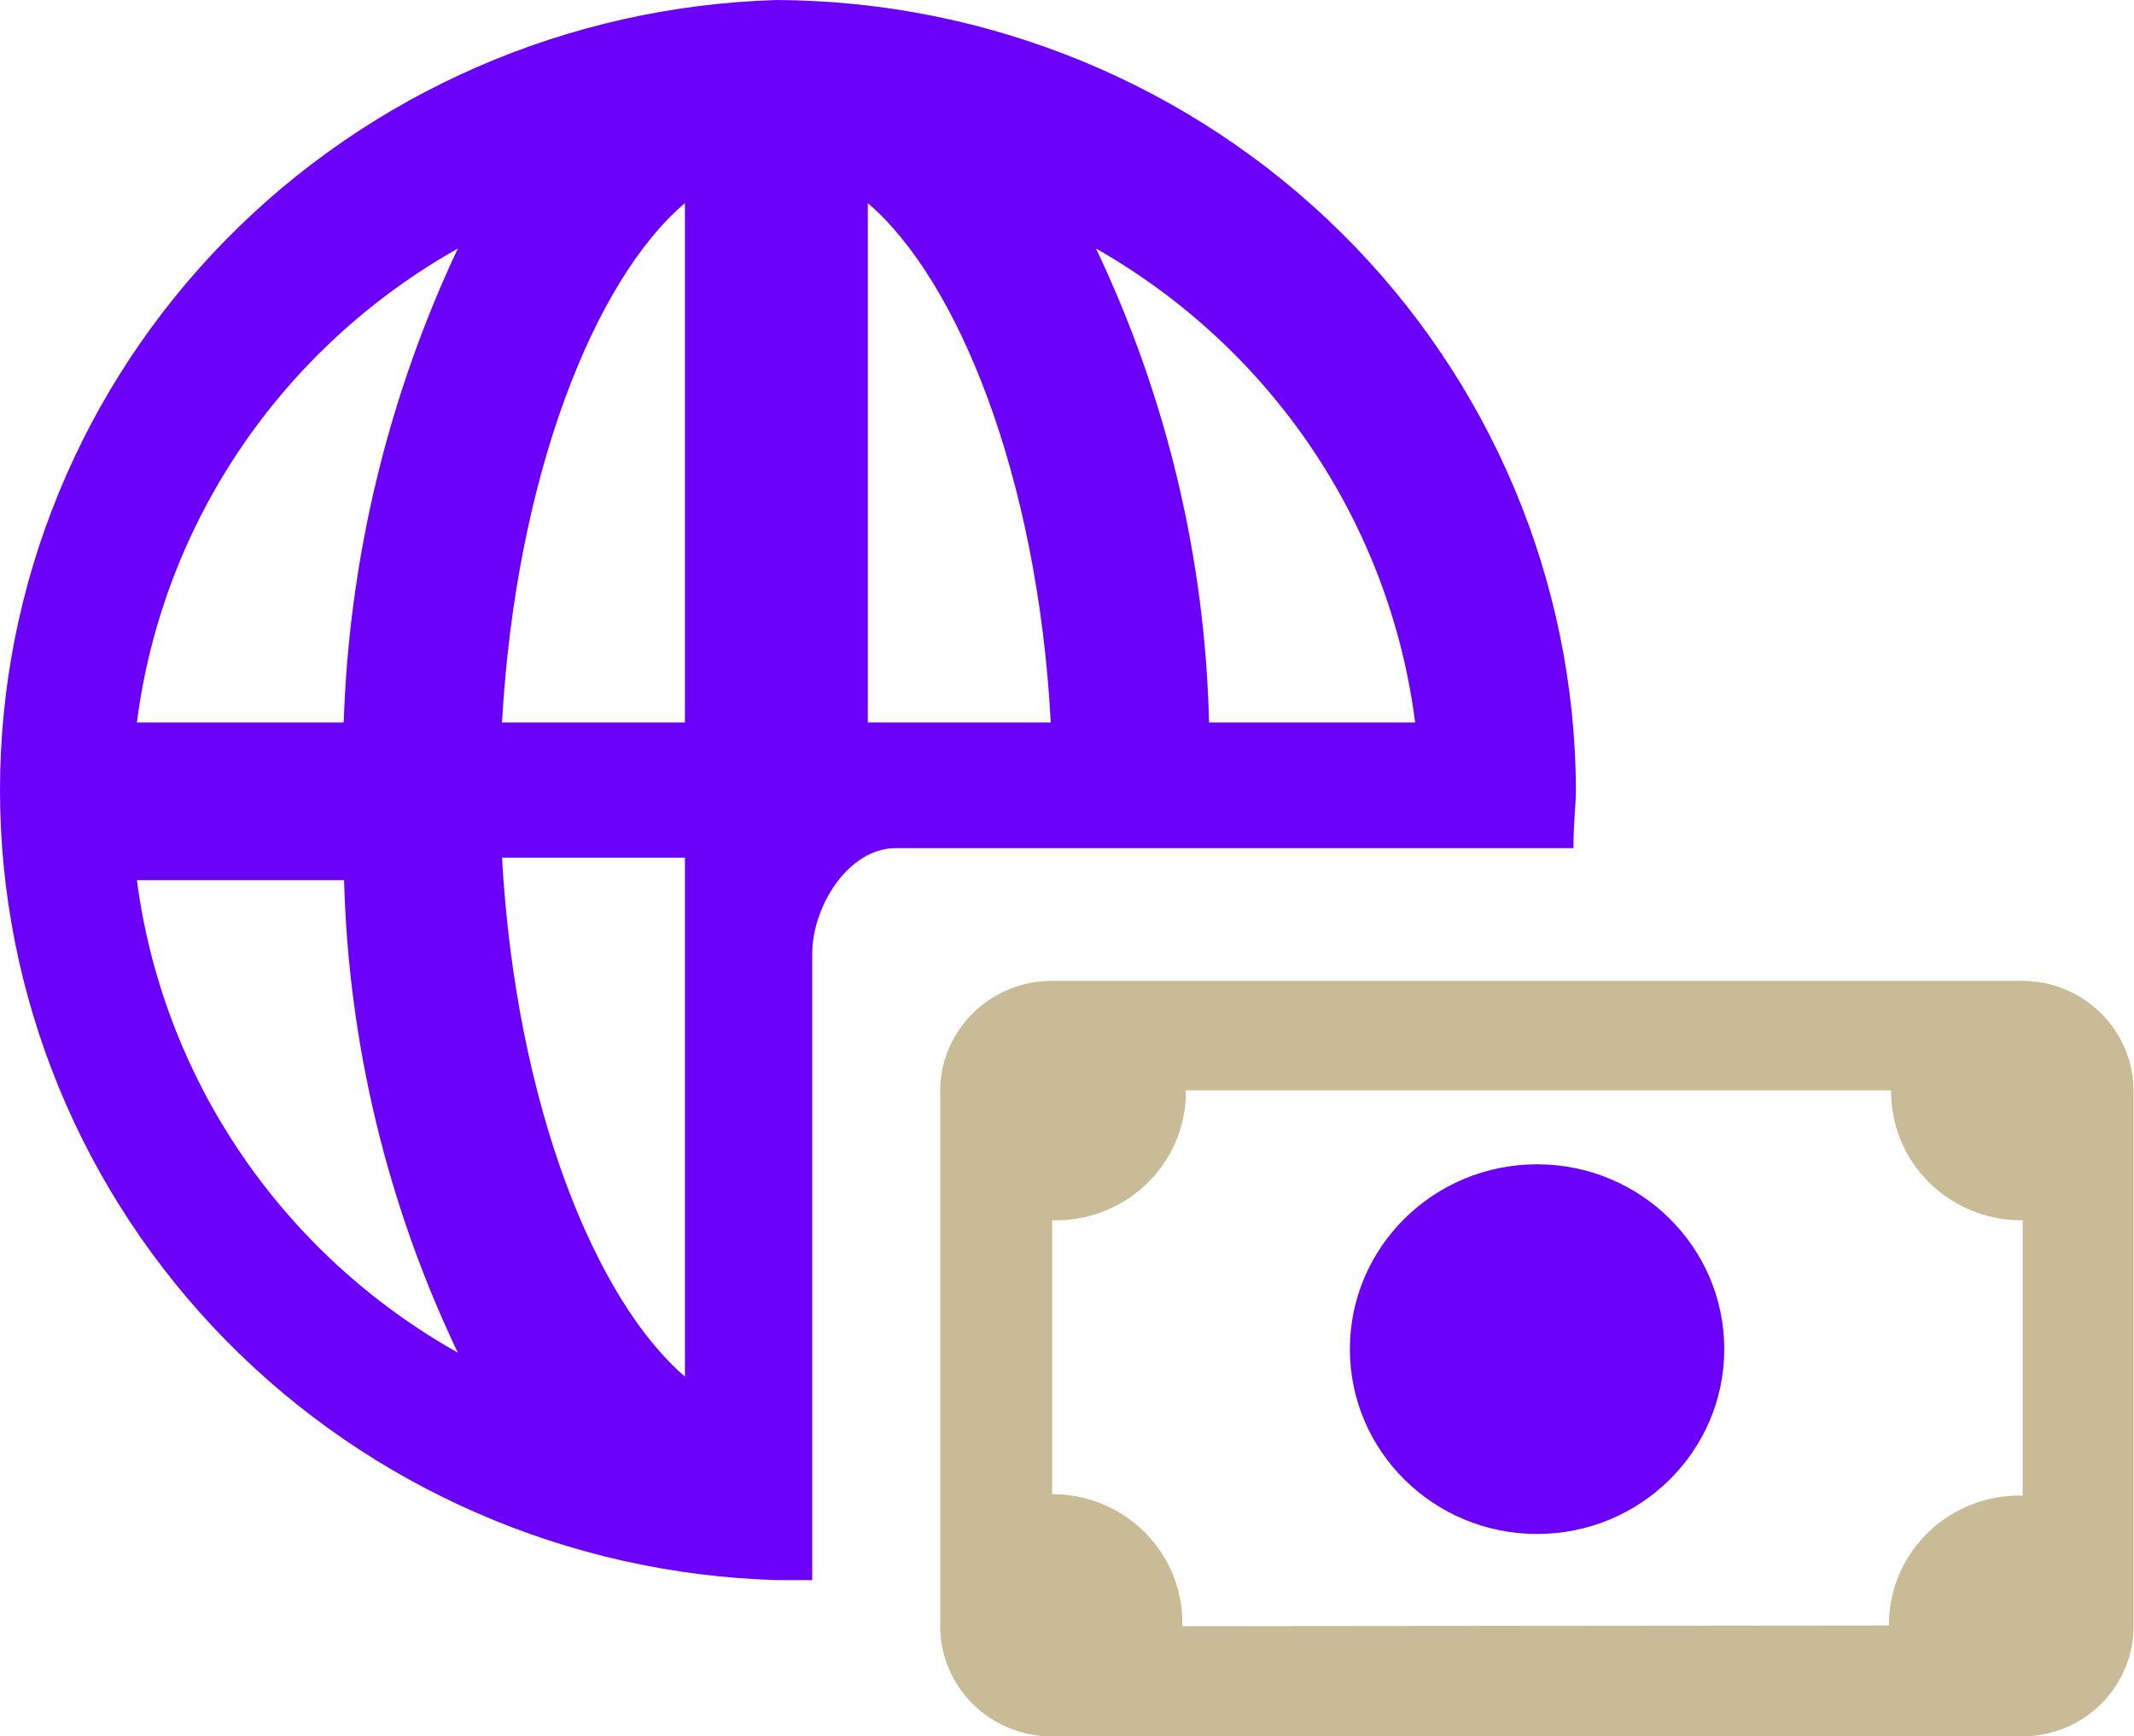 <svg width="145" height="118" viewBox="0 0 145 118" fill="none" xmlns="http://www.w3.org/2000/svg">
<path fill-rule="evenodd" clip-rule="evenodd" d="M52.765 0C38.628 0.417 25.211 6.256 15.36 16.279C5.51 26.302 0 39.721 0 53.689C0 67.656 5.51 81.075 15.36 91.098C25.211 101.121 38.628 106.96 52.765 107.377H55.188V64.814C55.188 61.632 57.611 57.636 60.881 57.636H106.912C106.912 55.866 107.081 54.646 107.081 53.689C107.03 39.473 101.293 25.854 91.119 15.797C80.945 5.741 67.16 0.063 52.765 0ZM96.155 49.095H82.152C81.888 37.95 79.272 26.982 74.472 16.891C80.359 20.241 85.38 24.892 89.142 30.479C92.904 36.066 95.304 42.438 96.155 49.095ZM46.539 13.805V49.095H34.111C35.056 32.275 40.434 18.973 46.539 13.805ZM46.539 58.282V93.548C40.483 88.356 35.056 75.126 34.111 58.282H46.539ZM58.967 49.095V13.805C65.024 18.973 70.499 32.275 71.396 49.095H58.967ZM31.107 16.891C26.352 27 23.715 37.954 23.354 49.095H9.303C10.158 42.424 12.573 36.042 16.358 30.453C20.142 24.863 25.192 20.22 31.107 16.891ZM9.303 59.813H23.379C23.675 70.929 26.307 81.863 31.107 91.921C25.204 88.602 20.162 83.974 16.378 78.402C12.594 72.83 10.172 66.467 9.303 59.813Z" fill="#6C01FA"/>
<path fill-rule="evenodd" clip-rule="evenodd" d="M137.437 66.656H71.468C69.457 66.656 67.528 67.445 66.106 68.85C64.684 70.254 63.885 72.159 63.885 74.145V110.511C63.885 112.498 64.684 114.402 66.106 115.807C67.528 117.211 69.457 118 71.468 118H137.437C139.44 117.988 141.356 117.193 142.768 115.79C144.179 114.387 144.972 112.489 144.972 110.511V74.145C144.972 72.167 144.179 70.269 142.768 68.867C141.356 67.463 139.44 66.669 137.437 66.656ZM80.335 110.511C80.367 109.365 80.17 108.223 79.756 107.151C79.341 106.079 78.716 105.099 77.917 104.265C77.119 103.432 76.162 102.763 75.101 102.295C74.04 101.827 72.896 101.57 71.735 101.539H71.492V82.925C72.654 82.957 73.81 82.763 74.895 82.353C75.981 81.944 76.973 81.327 77.817 80.538C78.661 79.749 79.339 78.804 79.812 77.756C80.286 76.709 80.546 75.579 80.577 74.432V74.312V74.097H128.497C128.472 76.405 129.372 78.629 131.002 80.284C132.631 81.938 134.858 82.888 137.195 82.925H137.437V101.635C136.271 101.607 135.11 101.806 134.021 102.221C132.933 102.636 131.938 103.26 131.094 104.055C130.25 104.851 129.574 105.803 129.103 106.858C128.632 107.913 128.377 109.048 128.352 110.2V110.464L80.335 110.511Z" fill="#C8BB95"/>
<path d="M104.44 104.243C111.465 104.243 117.159 98.619 117.159 91.682C117.159 84.745 111.465 79.121 104.44 79.121C97.416 79.121 91.721 84.745 91.721 91.682C91.721 98.619 97.416 104.243 104.44 104.243Z" fill="#6C01FA"/>
</svg>
